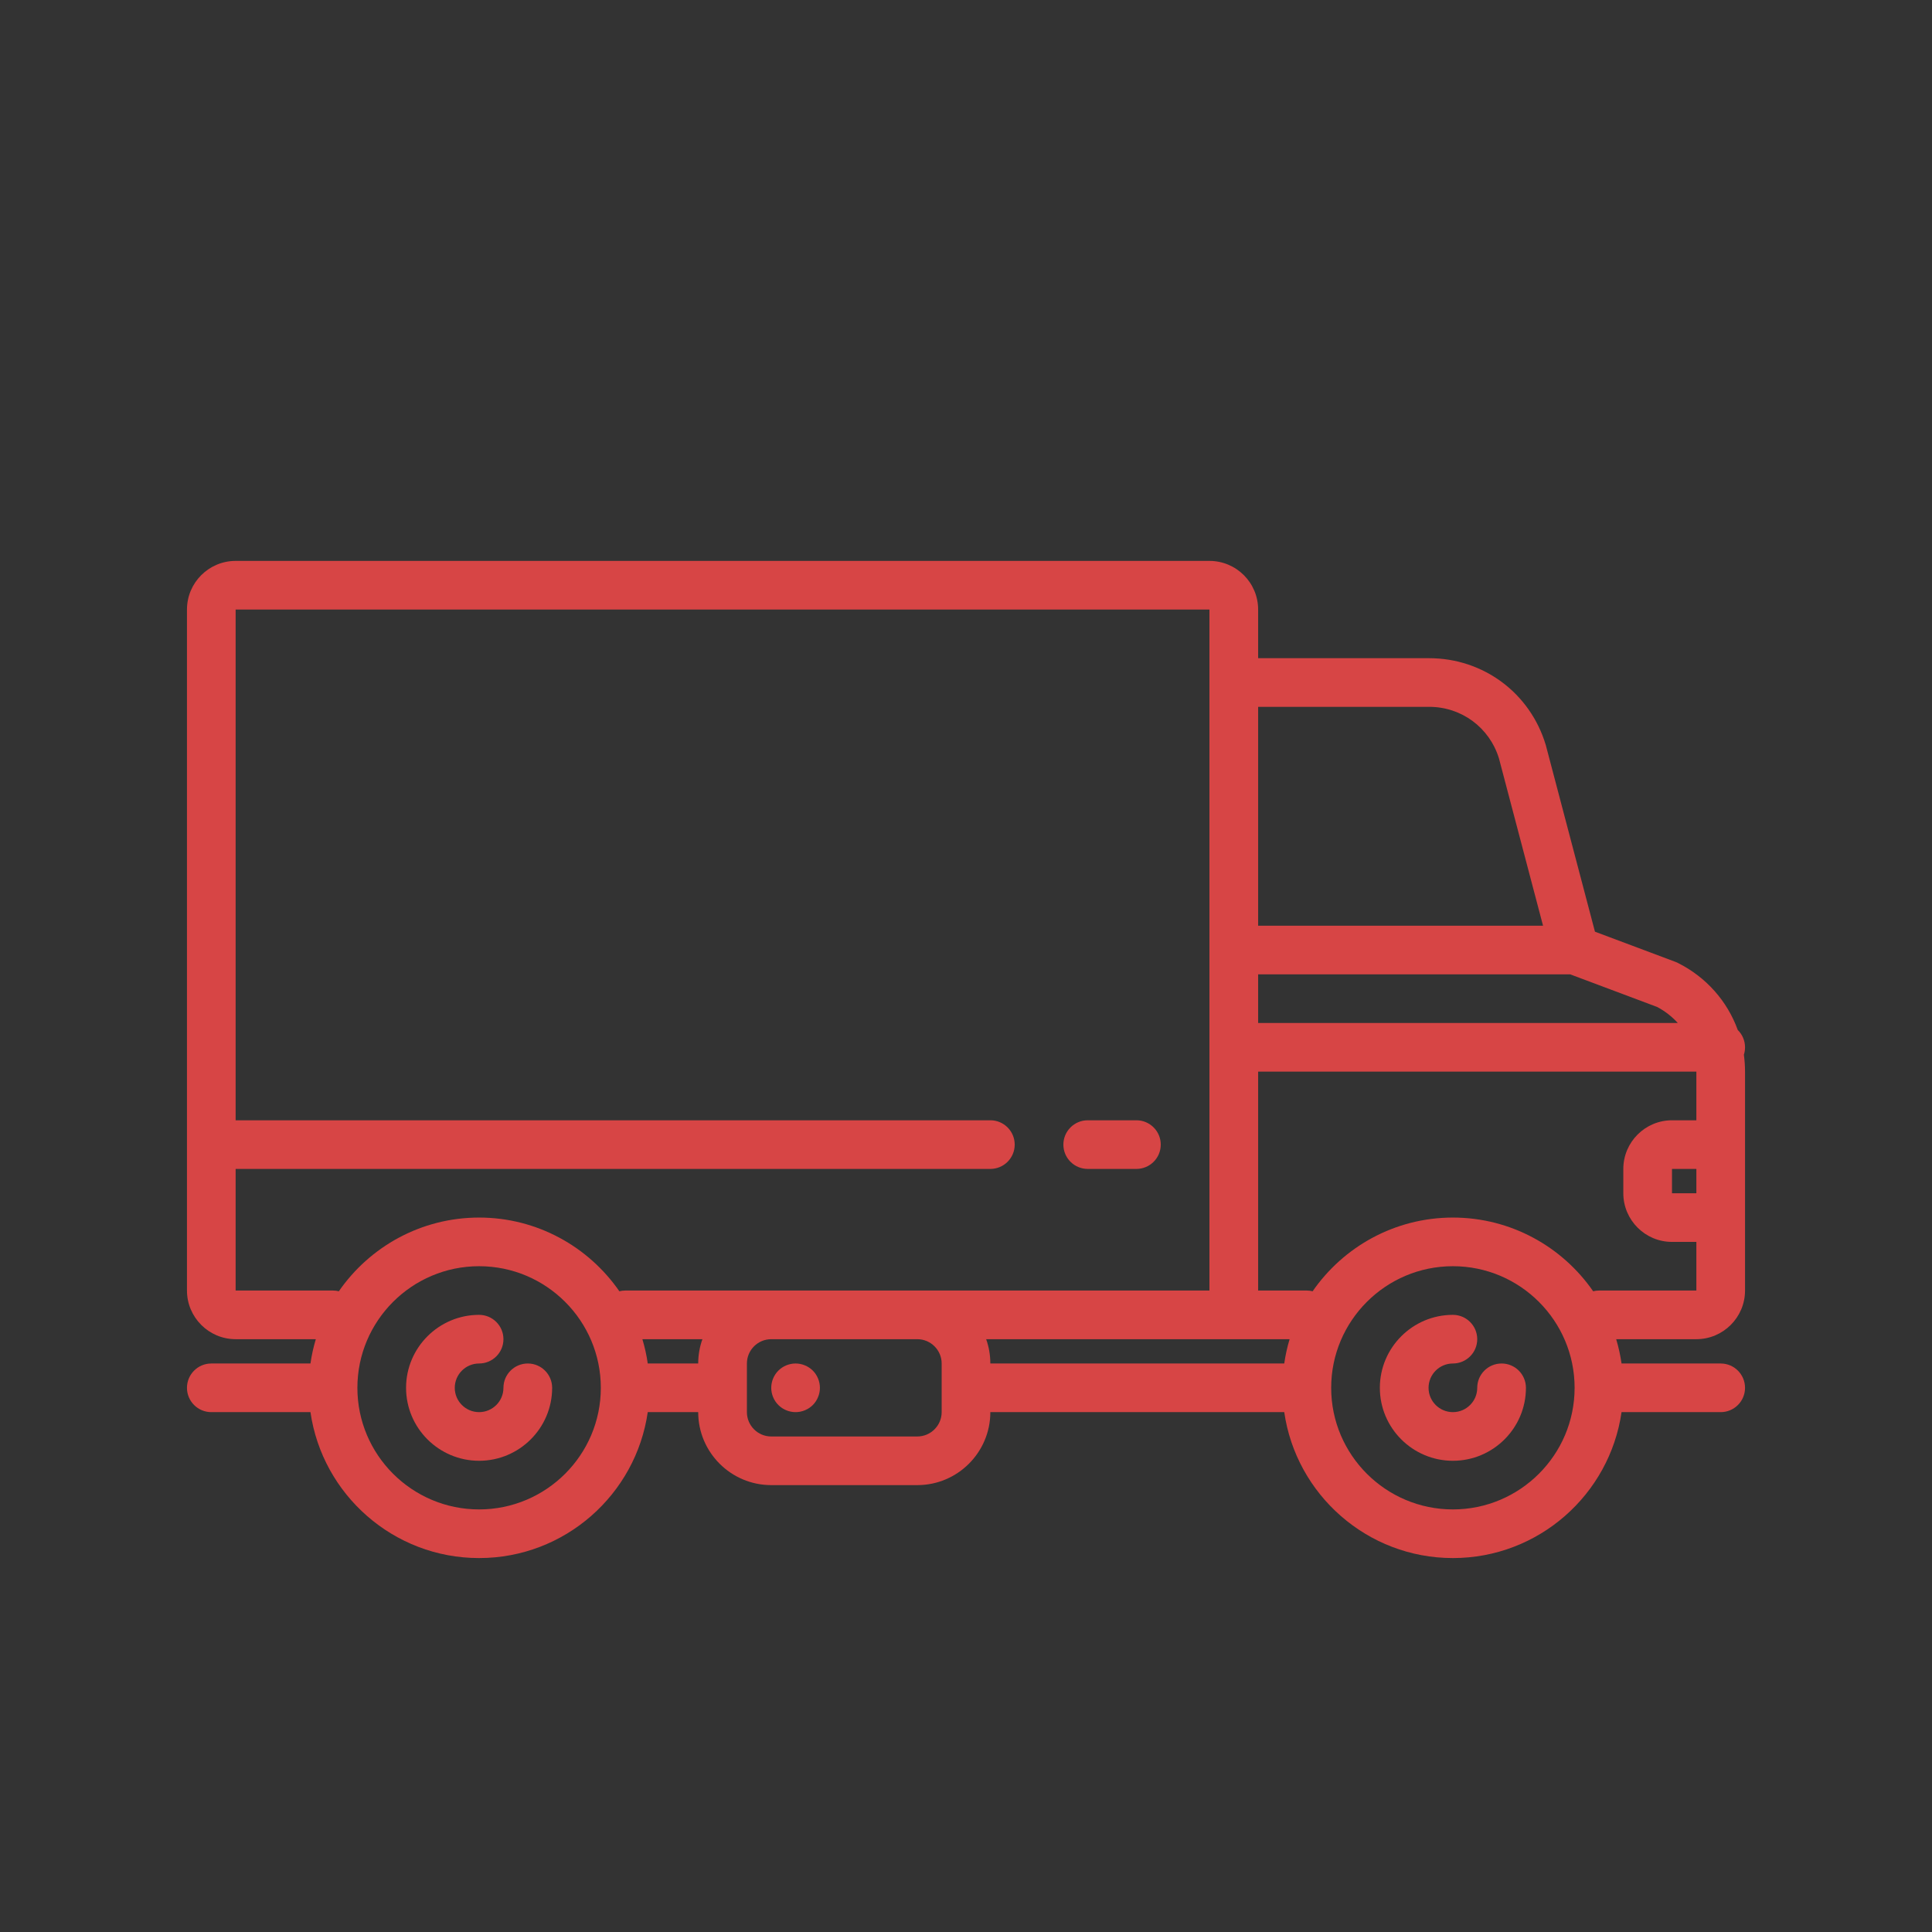 <?xml version="1.0" encoding="UTF-8"?>
<svg width="62px" height="62px" viewBox="0 0 62 62" version="1.1" xmlns="http://www.w3.org/2000/svg" xmlns:xlink="http://www.w3.org/1999/xlink">
    <rect x="0" y="0" width="62" height="62" fill="#333333" stroke="none"/>
    <!-- Generator: Sketch 40.3 (33839) - http://www.bohemiancoding.com/sketch -->
    <title>Group 18</title>
    <desc>Created with Sketch.</desc>
    <defs></defs>
    <g id="2-вариант" stroke="none" stroke-width="1" fill="none" fill-rule="evenodd">
        <g id="Главная-За-Победу" transform="translate(-492, -774)">
            <g id="Group-18" transform="translate(492, 774)">
                <g id="truck-7" transform="translate(6, 18)" fill="#D74545">
                    <g id="Capa_1">
                        <g id="Group">
                            <path d="M10.938,25.756 C10.506,25.756 10.156,26.106 10.156,26.537 C10.156,26.967 9.806,27.317 9.375,27.317 C8.944,27.317 8.594,26.967 8.594,26.537 C8.594,26.106 8.944,25.756 9.375,25.756 C9.806,25.756 10.156,25.407 10.156,24.976 C10.156,24.545 9.806,24.195 9.375,24.195 C8.083,24.195 7.031,25.246 7.031,26.537 C7.031,27.828 8.083,28.878 9.375,28.878 C10.667,28.878 11.719,27.828 11.719,26.537 C11.719,26.106 11.369,25.756 10.938,25.756 L10.938,25.756 Z" id="Shape"></path>
                            <path d="M42.188,25.756 C41.756,25.756 41.406,26.106 41.406,26.537 C41.406,26.967 41.056,27.317 40.625,27.317 C40.194,27.317 39.844,26.967 39.844,26.537 C39.844,26.106 40.194,25.756 40.625,25.756 C41.056,25.756 41.406,25.407 41.406,24.976 C41.406,24.545 41.056,24.195 40.625,24.195 C39.333,24.195 38.281,25.246 38.281,26.537 C38.281,27.828 39.333,28.878 40.625,28.878 C41.917,28.878 42.969,27.828 42.969,26.537 C42.969,26.106 42.619,25.756 42.188,25.756 L42.188,25.756 Z" id="Shape"></path>
                            <path d="M50,15.61 C50,15.392 49.911,15.195 49.767,15.054 C49.433,14.131 48.756,13.357 47.841,12.9 C47.816,12.888 47.791,12.877 47.766,12.867 L45.184,11.899 L43.611,5.929 C43.609,5.92 43.606,5.911 43.604,5.903 C43.104,4.24 41.601,3.122 39.862,3.122 L34.375,3.122 L34.375,1.561 C34.375,0.7 33.674,0 32.812,0 L1.562,0 C0.701,0 0,0.7 0,1.561 L0,23.415 C0,24.275 0.701,24.976 1.562,24.976 L4.135,24.976 C4.059,25.229 4.001,25.489 3.963,25.756 L0.781,25.756 C0.35,25.756 0,26.106 0,26.537 C0,26.968 0.35,27.317 0.781,27.317 L3.963,27.317 C4.343,29.961 6.625,32 9.375,32 C12.125,32 14.407,29.961 14.787,27.317 L16.406,27.317 C16.406,28.608 17.458,29.659 18.75,29.659 L23.438,29.659 C24.73,29.659 25.781,28.608 25.781,27.317 L35.213,27.317 C35.593,29.961 37.875,32 40.625,32 C43.375,32 45.657,29.961 46.037,27.317 L49.219,27.317 C49.65,27.317 50,26.968 50,26.537 C50,26.106 49.65,25.756 49.219,25.756 L46.037,25.756 C45.999,25.489 45.941,25.229 45.865,24.976 L48.438,24.976 C49.299,24.976 50,24.275 50,23.415 L50,16.39 C50,16.207 49.987,16.026 49.963,15.848 C49.987,15.773 50,15.693 50,15.61 L50,15.61 Z M48.438,20.293 L47.656,20.293 L47.656,19.512 L48.438,19.512 L48.438,20.293 L48.438,20.293 Z M47.842,14.829 L34.375,14.829 L34.375,13.268 L44.39,13.268 L47.176,14.313 C47.432,14.447 47.656,14.623 47.842,14.829 L47.842,14.829 Z M39.862,4.683 C40.901,4.683 41.8,5.348 42.104,6.34 L43.518,11.707 L34.375,11.707 L34.375,4.683 L39.862,4.683 L39.862,4.683 Z M4.688,23.415 L1.562,23.415 L1.562,19.512 L25.782,19.512 C26.213,19.512 26.563,19.163 26.563,18.732 C26.563,18.301 26.213,17.951 25.782,17.951 L1.562,17.951 L1.562,1.561 L32.812,1.561 L32.812,23.415 L23.438,23.415 L18.75,23.415 L14.063,23.415 C13.998,23.415 13.936,23.423 13.876,23.438 C12.888,22.011 11.239,21.073 9.375,21.073 C7.511,21.073 5.862,22.011 4.874,23.438 C4.814,23.423 4.752,23.415 4.688,23.415 L4.688,23.415 Z M9.375,30.439 C7.221,30.439 5.469,28.688 5.469,26.537 C5.469,24.385 7.221,22.634 9.375,22.634 C11.529,22.634 13.281,24.385 13.281,26.537 C13.281,28.688 11.529,30.439 9.375,30.439 L9.375,30.439 Z M14.787,25.756 C14.749,25.489 14.691,25.229 14.615,24.976 L16.541,24.976 C16.454,25.22 16.406,25.483 16.406,25.756 L14.787,25.756 L14.787,25.756 Z M24.219,27.317 C24.219,27.747 23.868,28.098 23.438,28.098 L18.75,28.098 C18.319,28.098 17.969,27.747 17.969,27.317 L17.969,26.538 C17.969,26.538 17.969,26.537 17.969,26.537 C17.969,26.536 17.969,26.535 17.969,26.535 L17.969,25.756 C17.969,25.326 18.319,24.976 18.75,24.976 L23.438,24.976 C23.868,24.976 24.219,25.326 24.219,25.756 L24.219,27.317 L24.219,27.317 Z M25.647,24.976 L33.594,24.976 L35.385,24.976 C35.309,25.229 35.251,25.489 35.213,25.756 L25.781,25.756 C25.781,25.483 25.734,25.22 25.647,24.976 L25.647,24.976 Z M40.625,30.439 C38.471,30.439 36.719,28.688 36.719,26.537 C36.719,24.385 38.471,22.634 40.625,22.634 C42.779,22.634 44.531,24.385 44.531,26.537 C44.531,28.688 42.779,30.439 40.625,30.439 L40.625,30.439 Z M45.312,23.415 C45.248,23.415 45.186,23.423 45.126,23.438 C44.138,22.011 42.489,21.073 40.625,21.073 C38.761,21.073 37.112,22.011 36.124,23.438 C36.064,23.423 36.002,23.415 35.938,23.415 L34.375,23.415 L34.375,16.39 L48.438,16.39 L48.438,17.951 L47.656,17.951 C46.795,17.951 46.094,18.652 46.094,19.512 L46.094,20.293 C46.094,21.153 46.795,21.854 47.656,21.854 L48.438,21.854 L48.438,23.415 L45.312,23.415 L45.312,23.415 Z" id="Shape"></path>
                            <path d="M19.531,25.756 C19.325,25.756 19.124,25.84 18.979,25.984 C18.833,26.13 18.75,26.332 18.75,26.537 C18.75,26.742 18.833,26.943 18.979,27.089 C19.124,27.234 19.325,27.317 19.531,27.317 C19.737,27.317 19.938,27.234 20.084,27.089 C20.229,26.943 20.312,26.741 20.312,26.537 C20.312,26.332 20.229,26.13 20.084,25.984 C19.938,25.84 19.737,25.756 19.531,25.756 L19.531,25.756 Z" id="Shape"></path>
                            <path d="M28.907,19.512 L30.469,19.512 C30.9,19.512 31.25,19.163 31.25,18.732 C31.25,18.301 30.9,17.951 30.469,17.951 L28.907,17.951 C28.475,17.951 28.125,18.301 28.125,18.732 C28.125,19.163 28.475,19.512 28.907,19.512 L28.907,19.512 Z" id="Shape"></path>
                        </g>
                    </g>
                </g>
                <rect id="Rectangle-8" fill-opacity="0.099" fill="#FFFFFF" opacity="0.029" x="0" y="0" width="62" height="62"></rect>
            </g>
        </g>
    </g>
</svg>